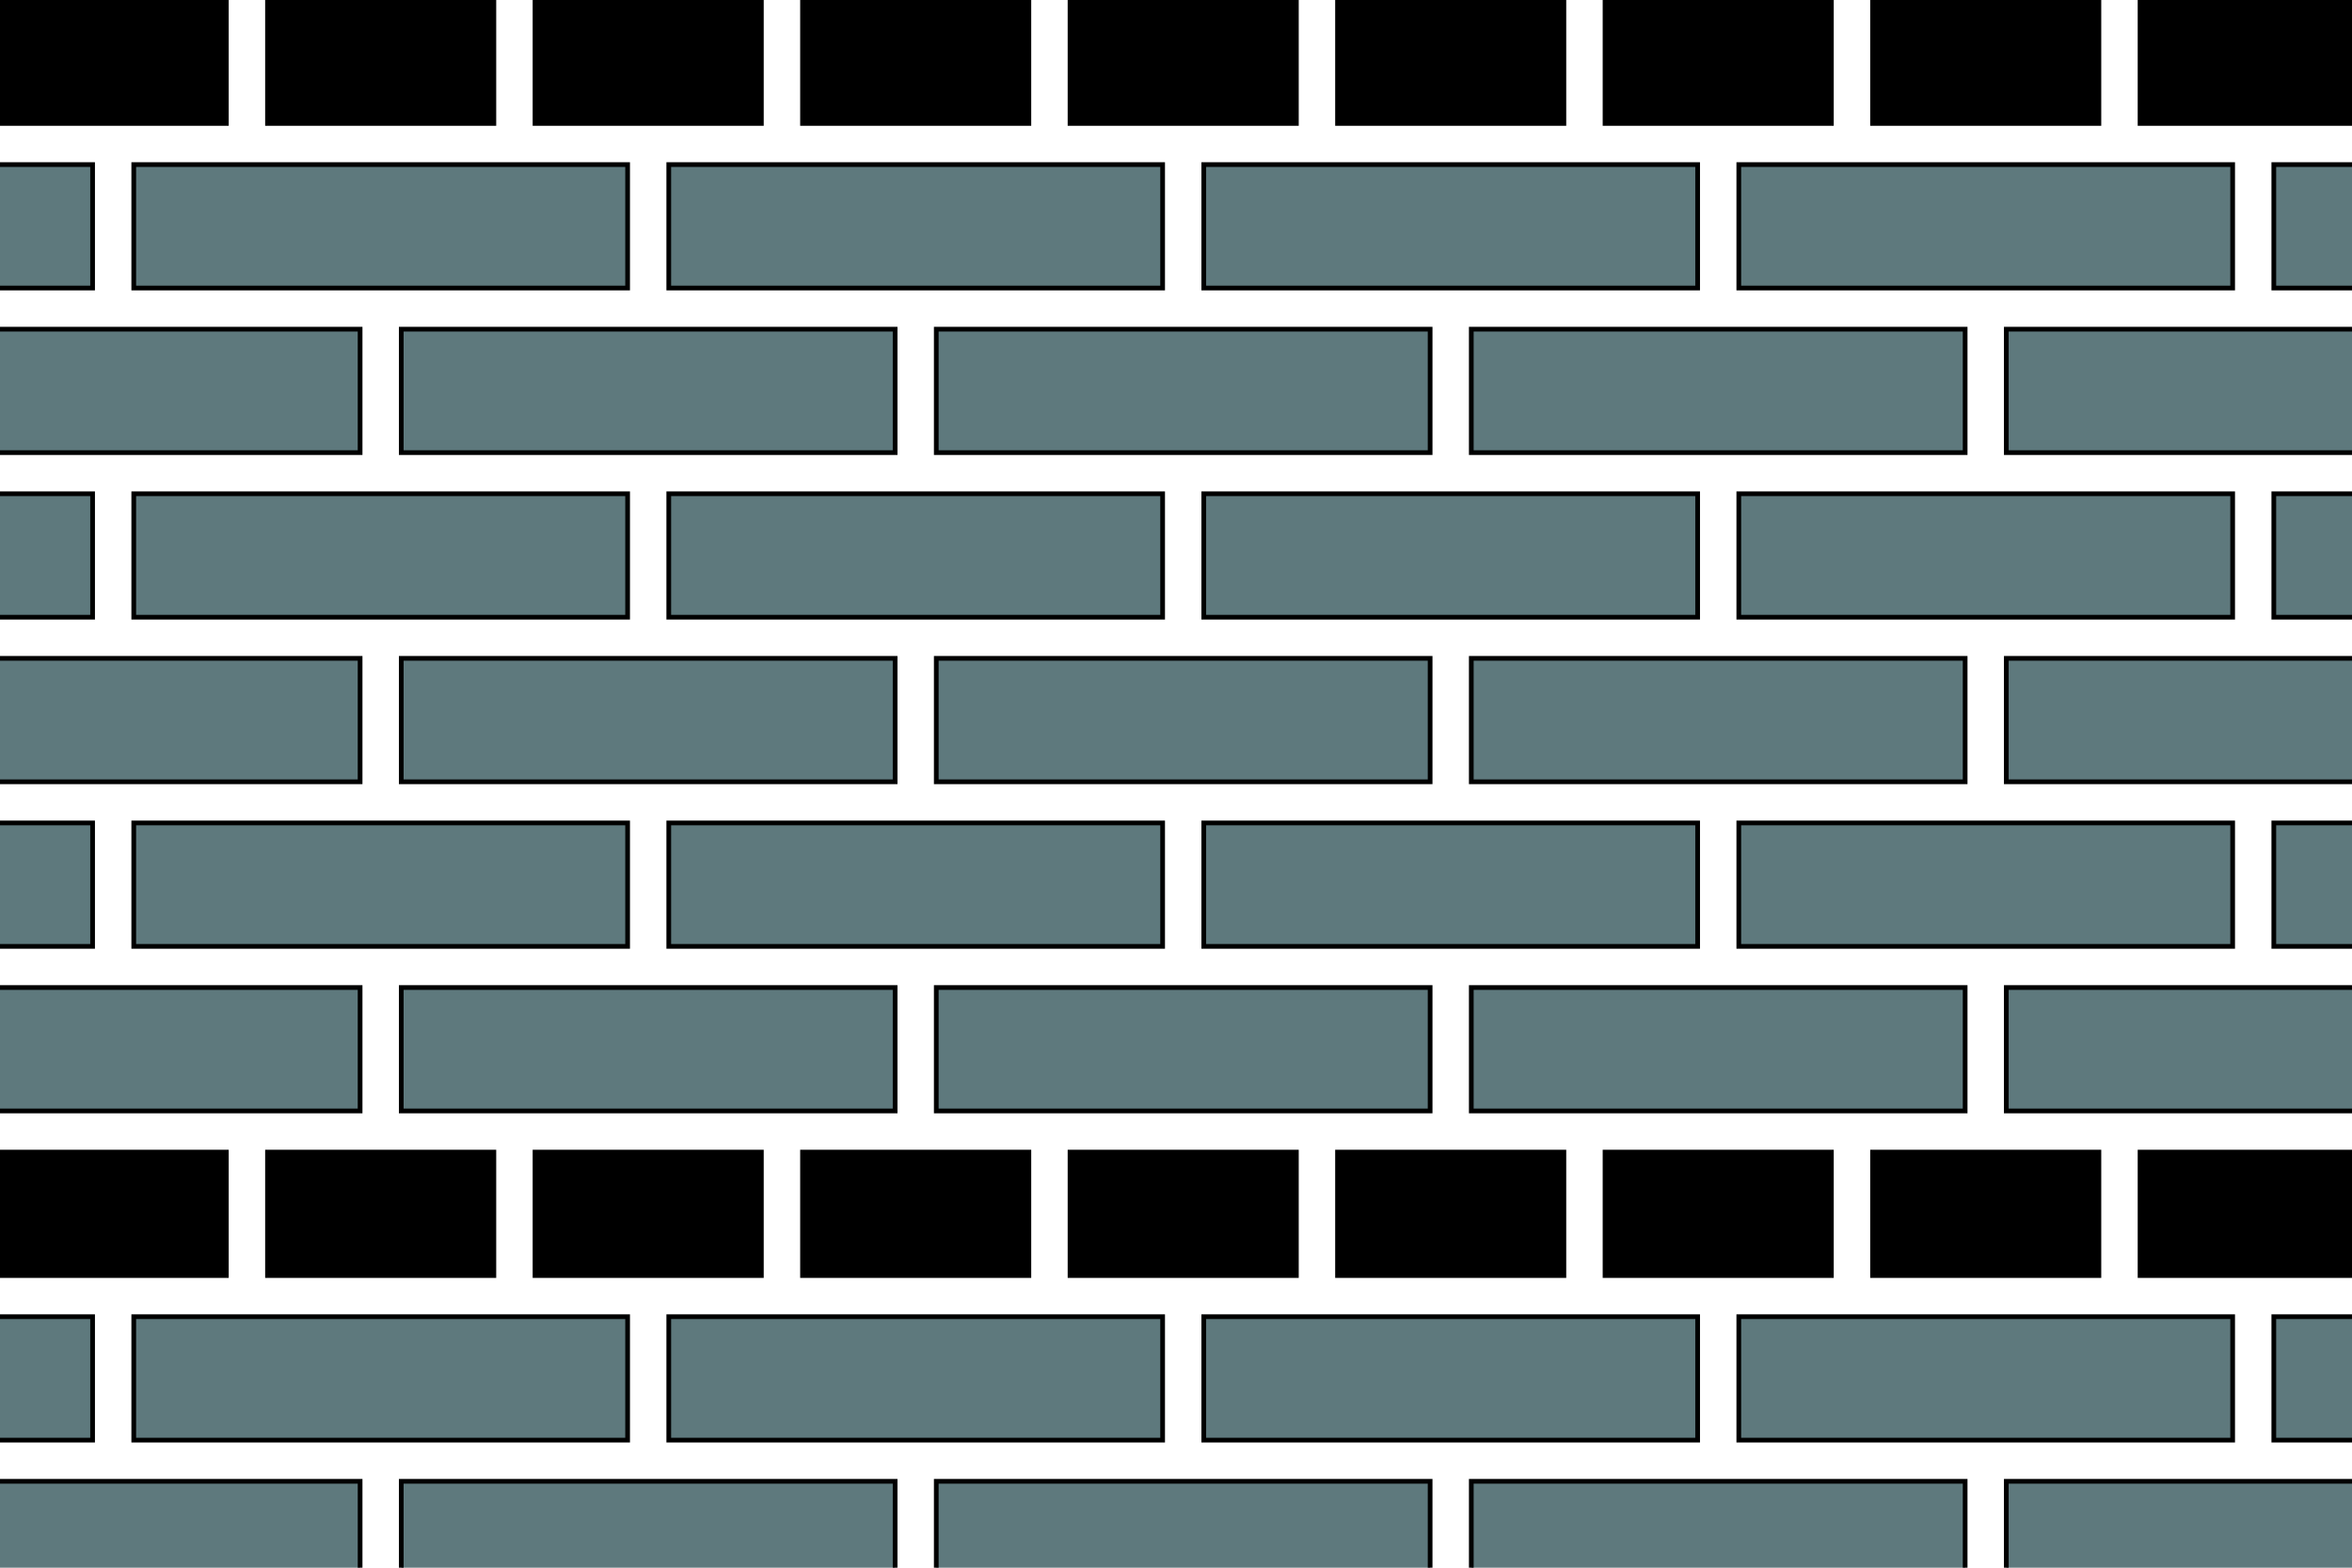 <svg viewBox="0 0 1500 1000" xmlns="http://www.w3.org/2000/svg">
<rect height="78.74" style="fill: rgb(94, 121, 125);stroke-width:3; stroke: black;" width="314.961" x="-255.906" y="104.987"/>
<rect height="78.74" style="fill: rgb(94, 121, 125);stroke-width:3; stroke: black;" width="314.961" x="-85.302" y="209.974"/>
<rect height="78.74" style="fill: rgb(94, 121, 125);stroke-width:3; stroke: black;" width="314.961" x="-255.906" y="314.961"/>
<rect height="78.74" style="fill: rgb(94, 121, 125);stroke-width:3; stroke: black;" width="314.961" x="-85.302" y="419.948"/>
<rect height="78.74" style="fill: rgb(94, 121, 125);stroke-width:3; stroke: black;" width="314.961" x="-255.906" y="524.934"/>
<rect height="78.74" style="fill: rgb(94, 121, 125);stroke-width:3; stroke: black;" width="314.961" x="-85.302" y="629.921"/>
<rect height="78.74" style="fill: rgb(94, 121, 125);stroke-width:3; stroke: black;" width="314.961" x="-255.906" y="839.895"/>
<rect height="78.74" style="fill: rgb(94, 121, 125);stroke-width:3; stroke: black;" width="314.961" x="-85.302" y="944.882"/>
<rect height="78.74" style="fill: hsl(186, 18%, 60%);stroke-width:3; stroke: black;" width="144.357" x="0" y="0"/>
<rect height="78.74" style="fill: hsl(186, 18%, 60%);stroke-width:3; stroke: black;" width="144.357" x="170.604" y="0"/>
<rect height="78.74" style="fill: rgb(94, 121, 125);stroke-width:3; stroke: black;" width="314.961" x="85.302" y="104.987"/>
<rect height="78.74" style="fill: rgb(94, 121, 125);stroke-width:3; stroke: black;" width="314.961" x="255.906" y="209.974"/>
<rect height="78.74" style="fill: rgb(94, 121, 125);stroke-width:3; stroke: black;" width="314.961" x="85.302" y="314.961"/>
<rect height="78.74" style="fill: rgb(94, 121, 125);stroke-width:3; stroke: black;" width="314.961" x="255.906" y="419.948"/>
<rect height="78.74" style="fill: rgb(94, 121, 125);stroke-width:3; stroke: black;" width="314.961" x="85.302" y="524.934"/>
<rect height="78.74" style="fill: rgb(94, 121, 125);stroke-width:3; stroke: black;" width="314.961" x="255.906" y="629.921"/>
<rect height="78.74" style="fill: hsl(186, 18%, 60%);stroke-width:3; stroke: black;" width="144.357" x="0" y="734.908"/>
<rect height="78.74" style="fill: hsl(186, 18%, 60%);stroke-width:3; stroke: black;" width="144.357" x="170.604" y="734.908"/>
<rect height="78.74" style="fill: rgb(94, 121, 125);stroke-width:3; stroke: black;" width="314.961" x="85.302" y="839.895"/>
<rect height="78.74" style="fill: rgb(94, 121, 125);stroke-width:3; stroke: black;" width="314.961" x="255.906" y="944.882"/>
<rect height="78.74" style="fill: hsl(186, 18%, 60%);stroke-width:3; stroke: black;" width="144.357" x="341.207" y="0"/>
<rect height="78.74" style="fill: hsl(186, 18%, 60%);stroke-width:3; stroke: black;" width="144.357" x="511.811" y="0"/>
<rect height="78.74" style="fill: rgb(94, 121, 125);stroke-width:3; stroke: black;" width="314.961" x="426.509" y="104.987"/>
<rect height="78.74" style="fill: rgb(94, 121, 125);stroke-width:3; stroke: black;" width="314.961" x="597.113" y="209.974"/>
<rect height="78.74" style="fill: rgb(94, 121, 125);stroke-width:3; stroke: black;" width="314.961" x="426.509" y="314.961"/>
<rect height="78.74" style="fill: rgb(94, 121, 125);stroke-width:3; stroke: black;" width="314.961" x="597.113" y="419.948"/>
<rect height="78.74" style="fill: rgb(94, 121, 125);stroke-width:3; stroke: black;" width="314.961" x="426.509" y="524.934"/>
<rect height="78.74" style="fill: rgb(94, 121, 125);stroke-width:3; stroke: black;" width="314.961" x="597.113" y="629.921"/>
<rect height="78.74" style="fill: hsl(186, 18%, 60%);stroke-width:3; stroke: black;" width="144.357" x="341.207" y="734.908"/>
<rect height="78.74" style="fill: hsl(186, 18%, 60%);stroke-width:3; stroke: black;" width="144.357" x="511.811" y="734.908"/>
<rect height="78.74" style="fill: rgb(94, 121, 125);stroke-width:3; stroke: black;" width="314.961" x="426.509" y="839.895"/>
<rect height="78.74" style="fill: rgb(94, 121, 125);stroke-width:3; stroke: black;" width="314.961" x="597.113" y="944.882"/>
<rect height="78.74" style="fill: hsl(186, 18%, 60%);stroke-width:3; stroke: black;" width="144.357" x="682.415" y="0"/>
<rect height="78.74" style="fill: hsl(186, 18%, 60%);stroke-width:3; stroke: black;" width="144.357" x="853.018" y="0"/>
<rect height="78.74" style="fill: rgb(94, 121, 125);stroke-width:3; stroke: black;" width="314.961" x="767.717" y="104.987"/>
<rect height="78.74" style="fill: rgb(94, 121, 125);stroke-width:3; stroke: black;" width="314.961" x="938.32" y="209.974"/>
<rect height="78.74" style="fill: rgb(94, 121, 125);stroke-width:3; stroke: black;" width="314.961" x="767.717" y="314.961"/>
<rect height="78.74" style="fill: rgb(94, 121, 125);stroke-width:3; stroke: black;" width="314.961" x="938.32" y="419.948"/>
<rect height="78.74" style="fill: rgb(94, 121, 125);stroke-width:3; stroke: black;" width="314.961" x="767.717" y="524.934"/>
<rect height="78.74" style="fill: rgb(94, 121, 125);stroke-width:3; stroke: black;" width="314.961" x="938.32" y="629.921"/>
<rect height="78.74" style="fill: hsl(186, 18%, 60%);stroke-width:3; stroke: black;" width="144.357" x="682.415" y="734.908"/>
<rect height="78.74" style="fill: hsl(186, 18%, 60%);stroke-width:3; stroke: black;" width="144.357" x="853.018" y="734.908"/>
<rect height="78.74" style="fill: rgb(94, 121, 125);stroke-width:3; stroke: black;" width="314.961" x="767.717" y="839.895"/>
<rect height="78.74" style="fill: rgb(94, 121, 125);stroke-width:3; stroke: black;" width="314.961" x="938.32" y="944.882"/>
<rect height="78.74" style="fill: hsl(186, 18%, 60%);stroke-width:3; stroke: black;" width="144.357" x="1023.622" y="0"/>
<rect height="78.74" style="fill: hsl(186, 18%, 60%);stroke-width:3; stroke: black;" width="144.357" x="1194.226" y="0"/>
<rect height="78.74" style="fill: rgb(94, 121, 125);stroke-width:3; stroke: black;" width="314.961" x="1108.924" y="104.987"/>
<rect height="78.74" style="fill: rgb(94, 121, 125);stroke-width:3; stroke: black;" width="314.961" x="1279.528" y="209.974"/>
<rect height="78.74" style="fill: rgb(94, 121, 125);stroke-width:3; stroke: black;" width="314.961" x="1108.924" y="314.961"/>
<rect height="78.74" style="fill: rgb(94, 121, 125);stroke-width:3; stroke: black;" width="314.961" x="1279.528" y="419.948"/>
<rect height="78.74" style="fill: rgb(94, 121, 125);stroke-width:3; stroke: black;" width="314.961" x="1108.924" y="524.934"/>
<rect height="78.74" style="fill: rgb(94, 121, 125);stroke-width:3; stroke: black;" width="314.961" x="1279.528" y="629.921"/>
<rect height="78.74" style="fill: hsl(186, 18%, 60%);stroke-width:3; stroke: black;" width="144.357" x="1023.622" y="734.908"/>
<rect height="78.74" style="fill: hsl(186, 18%, 60%);stroke-width:3; stroke: black;" width="144.357" x="1194.226" y="734.908"/>
<rect height="78.74" style="fill: rgb(94, 121, 125);stroke-width:3; stroke: black;" width="314.961" x="1108.924" y="839.895"/>
<rect height="78.74" style="fill: rgb(94, 121, 125);stroke-width:3; stroke: black;" width="314.961" x="1279.528" y="944.882"/>
<rect height="78.74" style="fill: hsl(186, 18%, 60%);stroke-width:3; stroke: black;" width="144.357" x="1364.829" y="0"/>
<rect height="78.74" style="fill: rgb(94, 121, 125);stroke-width:3; stroke: black;" width="314.961" x="1450.131" y="104.987"/>
<rect height="78.74" style="fill: rgb(94, 121, 125);stroke-width:3; stroke: black;" width="314.961" x="1450.131" y="314.961"/>
<rect height="78.74" style="fill: rgb(94, 121, 125);stroke-width:3; stroke: black;" width="314.961" x="1450.131" y="524.934"/>
<rect height="78.74" style="fill: hsl(186, 18%, 60%);stroke-width:3; stroke: black;" width="144.357" x="1364.829" y="734.908"/>
<rect height="78.74" style="fill: rgb(94, 121, 125);stroke-width:3; stroke: black;" width="314.961" x="1450.131" y="839.895"/>
</svg>